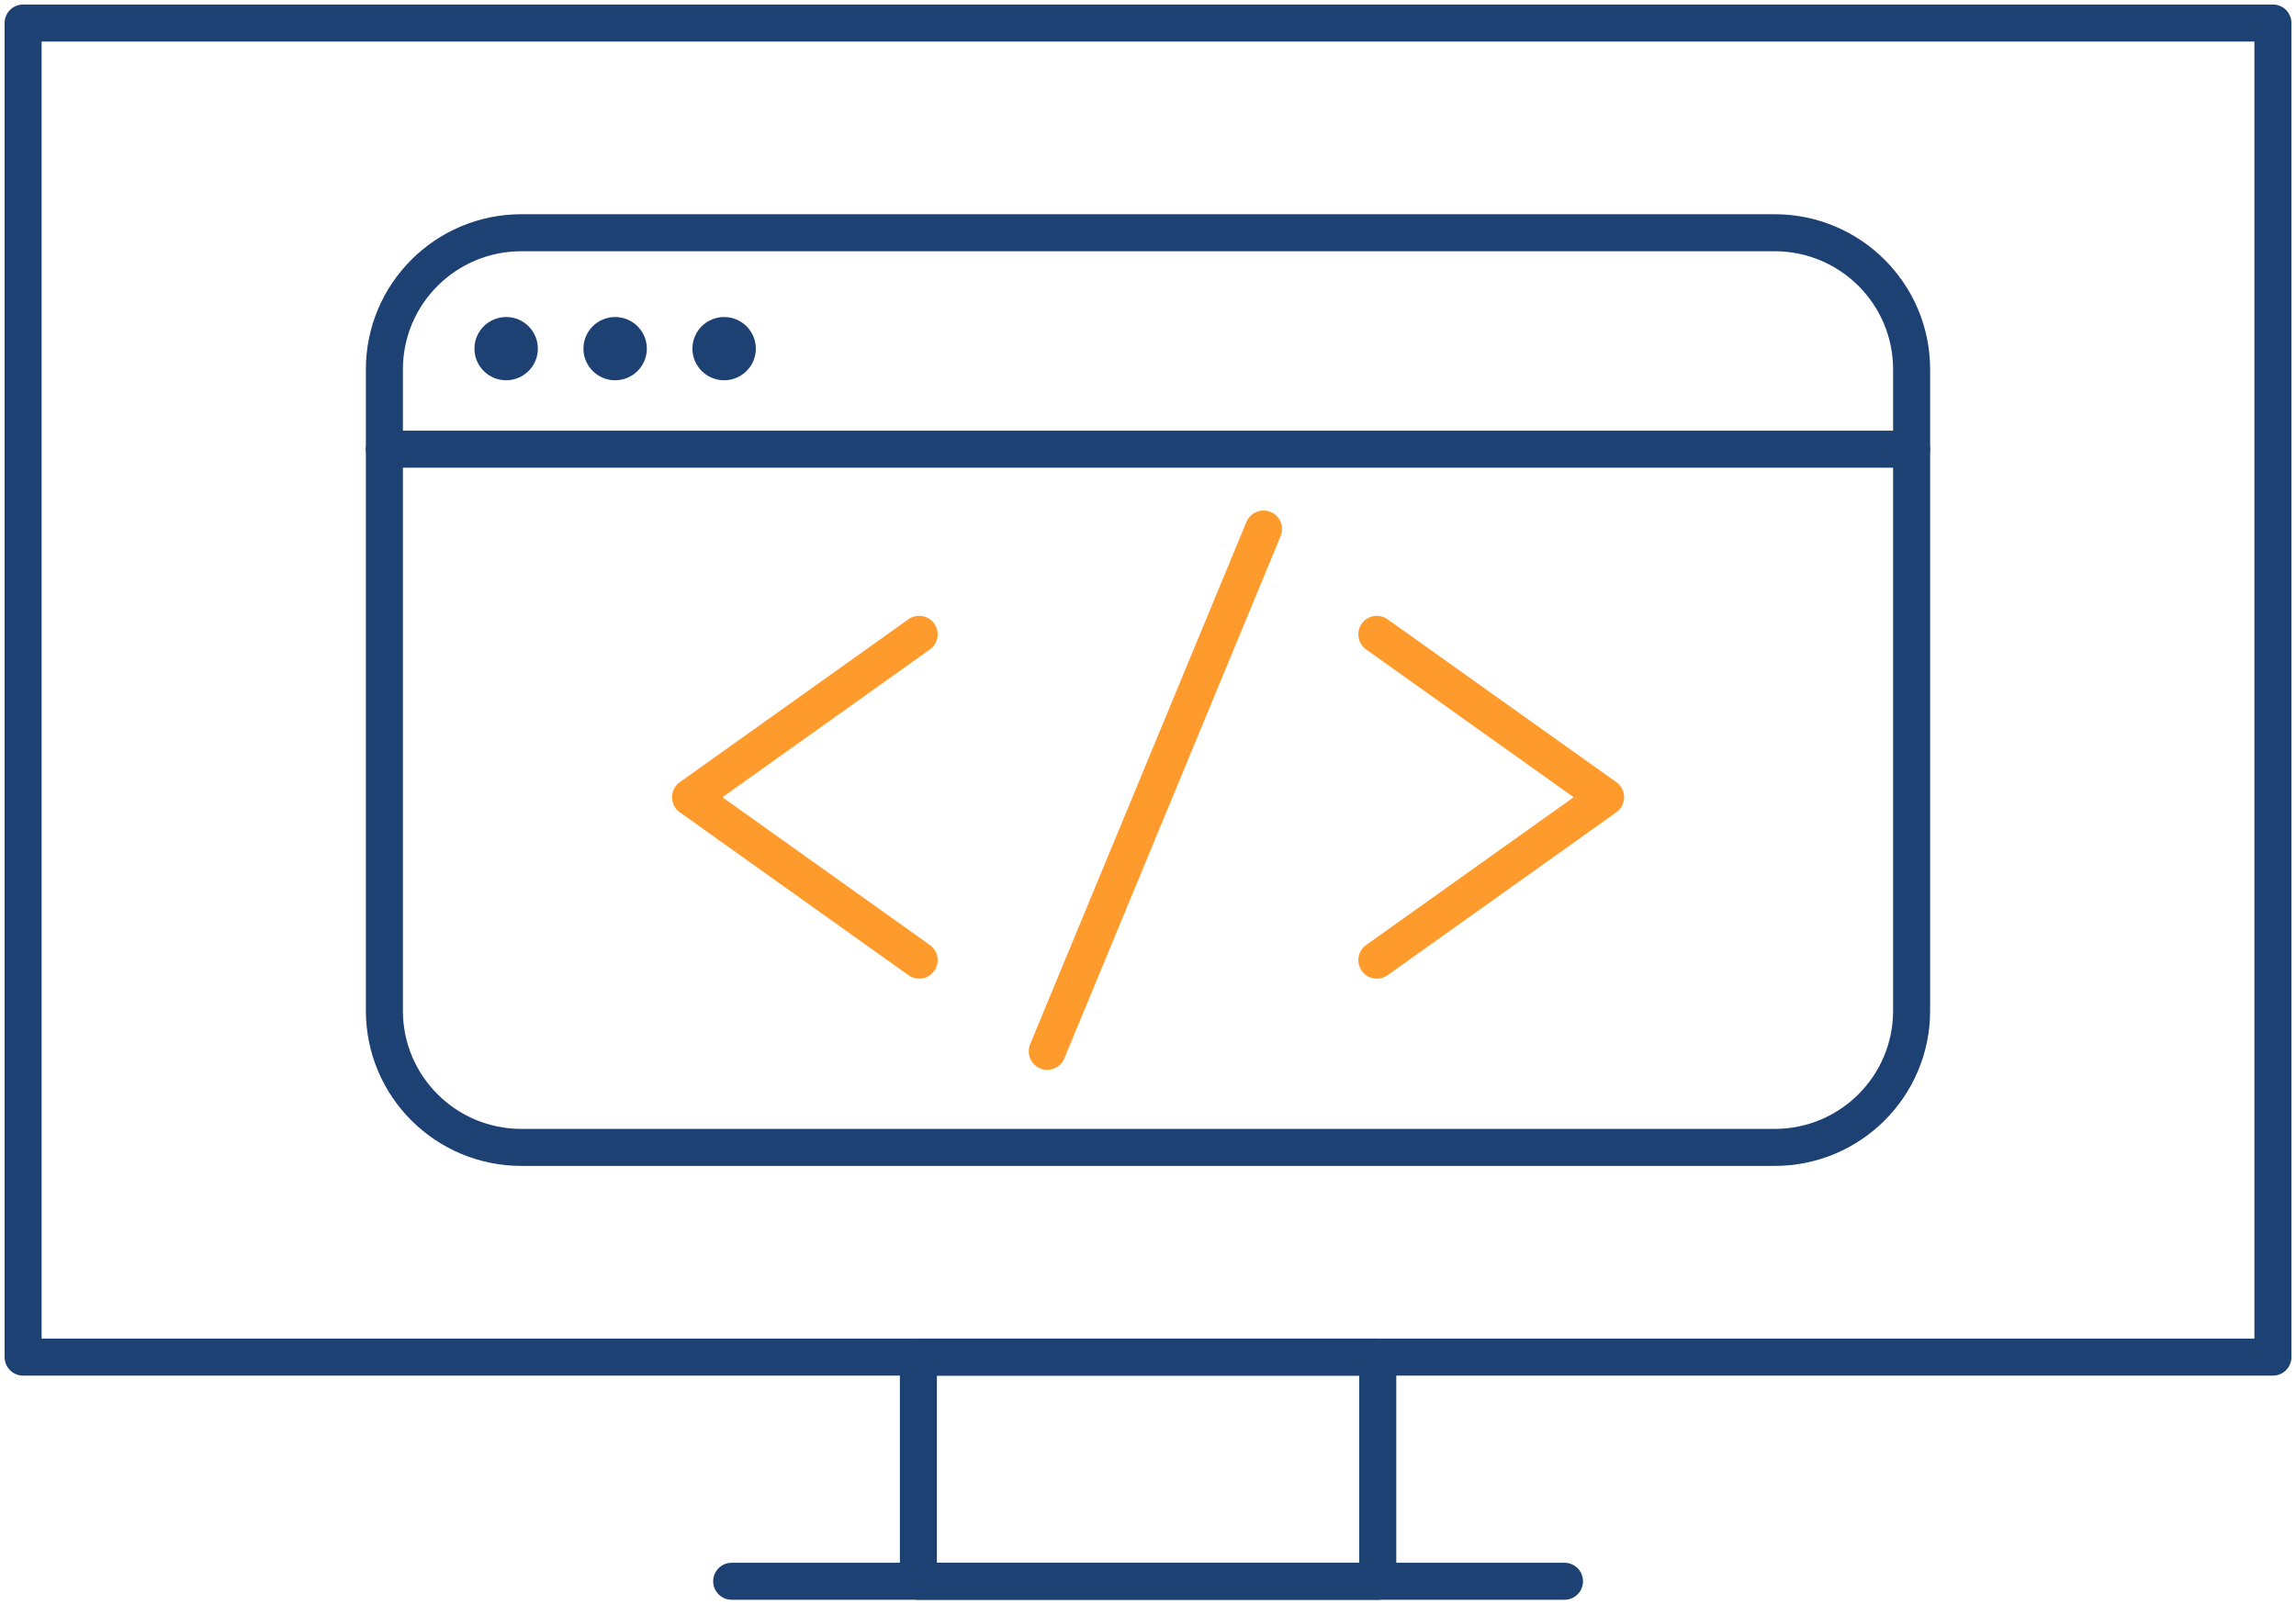 <?xml version="1.0" encoding="UTF-8"?> <svg xmlns="http://www.w3.org/2000/svg" width="186" height="130" viewBox="0 0 186 130" fill="none"><path d="M184.13 1.866H1.871V109.971H184.13V1.866Z" stroke="#1E4173" stroke-width="3" stroke-linecap="round" stroke-linejoin="round"></path><path d="M111.613 109.971H74.4V128.134H111.613V109.971Z" stroke="#1E4173" stroke-width="3" stroke-linecap="round" stroke-linejoin="round"></path><path d="M59.273 128.134H126.74" stroke="#1E4173" stroke-width="3" stroke-linecap="round" stroke-linejoin="round"></path><path d="M143.762 18.859H42.239C36.109 18.859 31.14 23.816 31.14 29.931V81.906C31.14 88.021 36.109 92.978 42.239 92.978H143.762C149.892 92.978 154.861 88.021 154.861 81.906V29.931C154.861 23.816 149.892 18.859 143.762 18.859Z" stroke="#1E4173" stroke-width="3" stroke-linecap="round" stroke-linejoin="round"></path><path d="M31.14 36.4H154.861" stroke="#1E4173" stroke-width="3" stroke-linecap="round" stroke-linejoin="round"></path><path d="M74.462 77.801L55.943 64.602L74.462 51.403" stroke="#FF9B2D" stroke-width="3" stroke-linecap="round" stroke-linejoin="round"></path><path d="M111.538 51.403L130.069 64.602L111.538 77.801" stroke="#FF9B2D" stroke-width="3" stroke-linecap="round" stroke-linejoin="round"></path><path d="M102.359 42.869L84.838 85.19" stroke="#FF9B2D" stroke-width="3" stroke-linecap="round" stroke-linejoin="round"></path><path d="M41.004 30.814C42.422 30.814 43.572 29.667 43.572 28.252C43.572 26.836 42.422 25.689 41.004 25.689C39.585 25.689 38.435 26.836 38.435 28.252C38.435 29.667 39.585 30.814 41.004 30.814Z" fill="#1E4173"></path><path d="M49.833 30.814C51.251 30.814 52.402 29.667 52.402 28.252C52.402 26.836 51.251 25.689 49.833 25.689C48.414 25.689 47.264 26.836 47.264 28.252C47.264 29.667 48.414 30.814 49.833 30.814Z" fill="#1E4173"></path><path d="M58.662 30.814C60.081 30.814 61.231 29.667 61.231 28.252C61.231 26.836 60.081 25.689 58.662 25.689C57.243 25.689 56.093 26.836 56.093 28.252C56.093 29.667 57.243 30.814 58.662 30.814Z" fill="#1E4173"></path></svg> 